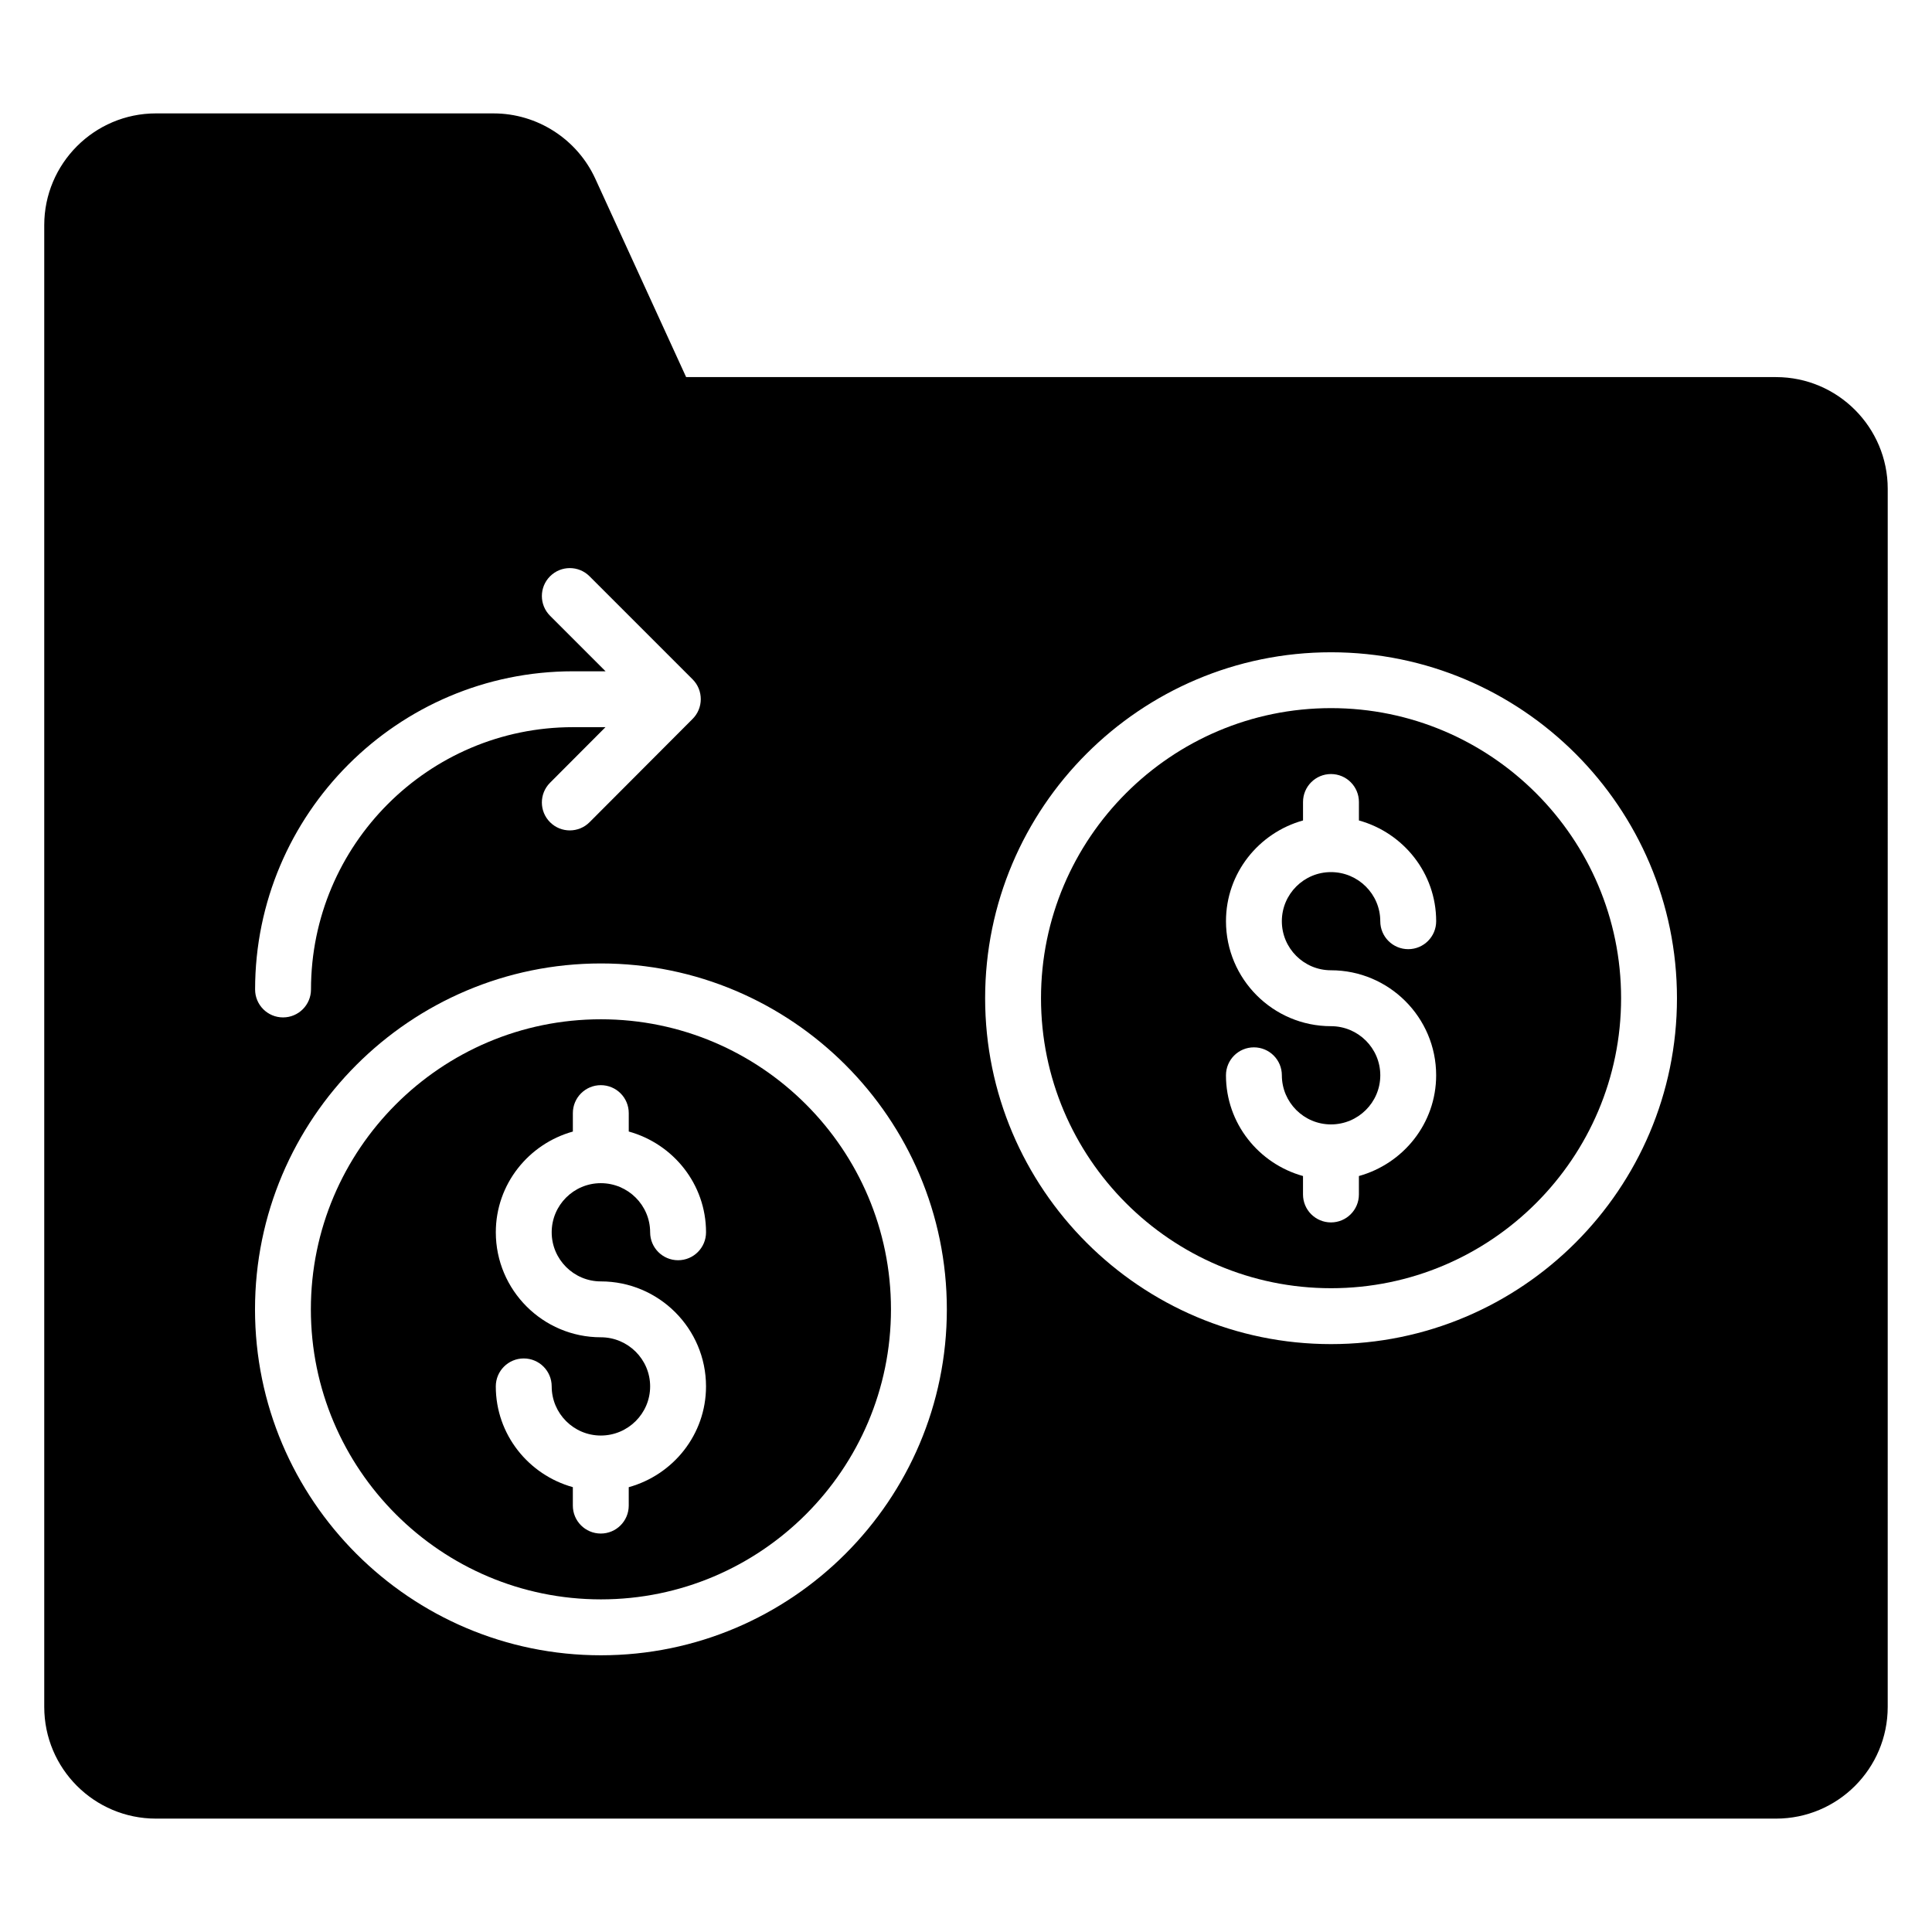 <?xml version="1.0" encoding="UTF-8"?>
<!-- Uploaded to: ICON Repo, www.svgrepo.com, Generator: ICON Repo Mixer Tools -->
<svg fill="#000000" width="800px" height="800px" version="1.1" viewBox="144 144 512 512" xmlns="http://www.w3.org/2000/svg">
 <g>
  <path d="m303.25 414.12c-42.391 0-76.867 34.48-76.867 76.863 0 42.391 34.48 76.867 76.867 76.867 42.391 0 76.867-34.48 76.867-76.867 0.004-42.383-34.477-76.863-76.867-76.863zm-0.027 69.465c15.375 0 27.879 12.48 27.879 27.824 0 12.77-8.711 23.449-20.48 26.711v4.879c0 4.09-3.312 7.406-7.406 7.406-4.09 0-7.406-3.312-7.406-7.406v-4.887c-11.734-3.266-20.418-13.938-20.418-26.703 0-4.09 3.312-7.406 7.406-7.406 4.09 0 7.406 3.312 7.406 7.406 0 7.184 5.84 13.023 13.016 13.023 7.207 0 13.074-5.84 13.074-13.023 0-7.176-5.871-13.016-13.074-13.016-15.336 0-27.824-12.48-27.824-27.824 0-12.762 8.688-23.426 20.418-26.695v-4.887c0-4.09 3.312-7.406 7.406-7.406 4.09 0 7.406 3.312 7.406 7.406v4.879c11.77 3.258 20.48 13.938 20.48 26.703 0 4.09-3.312 7.406-7.406 7.406-4.09 0-7.406-3.312-7.406-7.406 0-7.176-5.871-13.016-13.074-13.016-7.176 0-13.016 5.84-13.016 13.016-0.004 7.168 5.844 13.016 13.02 13.016z"/>
  <path d="m496.74 331.66c-42.383 0-76.863 34.48-76.863 76.867 0 42.383 34.48 76.863 76.863 76.863 42.391 0 76.867-34.48 76.867-76.863 0-42.387-34.48-76.867-76.867-76.867zm-0.023 69.473c15.367 0 27.879 12.48 27.879 27.824 0 12.762-8.711 23.434-20.473 26.703v4.887c0 4.09-3.312 7.406-7.406 7.406-4.09 0-7.406-3.312-7.406-7.406v-4.887c-11.734-3.266-20.418-13.938-20.418-26.695 0-4.09 3.312-7.406 7.406-7.406 4.09 0 7.406 3.312 7.406 7.406 0 7.176 5.84 13.016 13.016 13.016 7.207 0 13.07-5.84 13.07-13.016 0-7.176-5.863-13.016-13.07-13.016-15.336 0-27.824-12.48-27.824-27.824 0-12.762 8.688-23.426 20.418-26.695v-4.894c0-4.09 3.312-7.406 7.406-7.406 4.09 0 7.406 3.312 7.406 7.406v4.894c11.762 3.258 20.473 13.938 20.473 26.703 0 4.09-3.312 7.406-7.406 7.406-4.09 0-7.406-3.312-7.406-7.406 0-7.176-5.863-13.016-13.07-13.016-7.176 0-13.016 5.84-13.016 13.016 0 7.176 5.84 13 13.016 13z"/>
  <path d="m614.66 243.93h-288.83l-24.062-52.555c-4.809-10.512-15.398-17.32-26.945-17.32l-89.488-0.004c-16.355 0-29.609 13.32-29.609 29.609v392.68c0 16.363 13.254 29.613 29.609 29.613h429.32c16.359 0 29.609-13.25 29.609-29.609l0.004-322.8c0-16.289-13.25-29.609-29.609-29.609zm-318.81 77.969h8.633l-14.711-14.711c-2.894-2.894-2.894-7.574 0-10.465 2.894-2.894 7.574-2.894 10.465 0l27.32 27.32c2.879 2.871 2.902 7.664-0.098 10.566l-27.215 27.281c-2.863 2.879-7.551 2.922-10.465 0.016-2.902-2.887-2.902-7.574-0.016-10.465l14.695-14.734h-8.609c-38.281 0-69.434 31.184-69.434 69.512 0 4.09-3.312 7.406-7.406 7.406-4.09 0-7.406-3.312-7.406-7.406 0.012-46.504 37.805-84.32 84.246-84.32zm7.402 260.77c-50.551 0-91.672-41.121-91.672-91.672 0-50.543 41.121-91.672 91.672-91.672s91.672 41.121 91.672 91.672c0 50.543-41.121 91.672-91.672 91.672zm193.49-82.465c-50.543 0-91.672-41.121-91.672-91.672 0-50.551 41.121-91.672 91.672-91.672s91.672 41.121 91.672 91.672c0.004 50.543-41.125 91.672-91.672 91.672z"/>
 </g>
</svg>